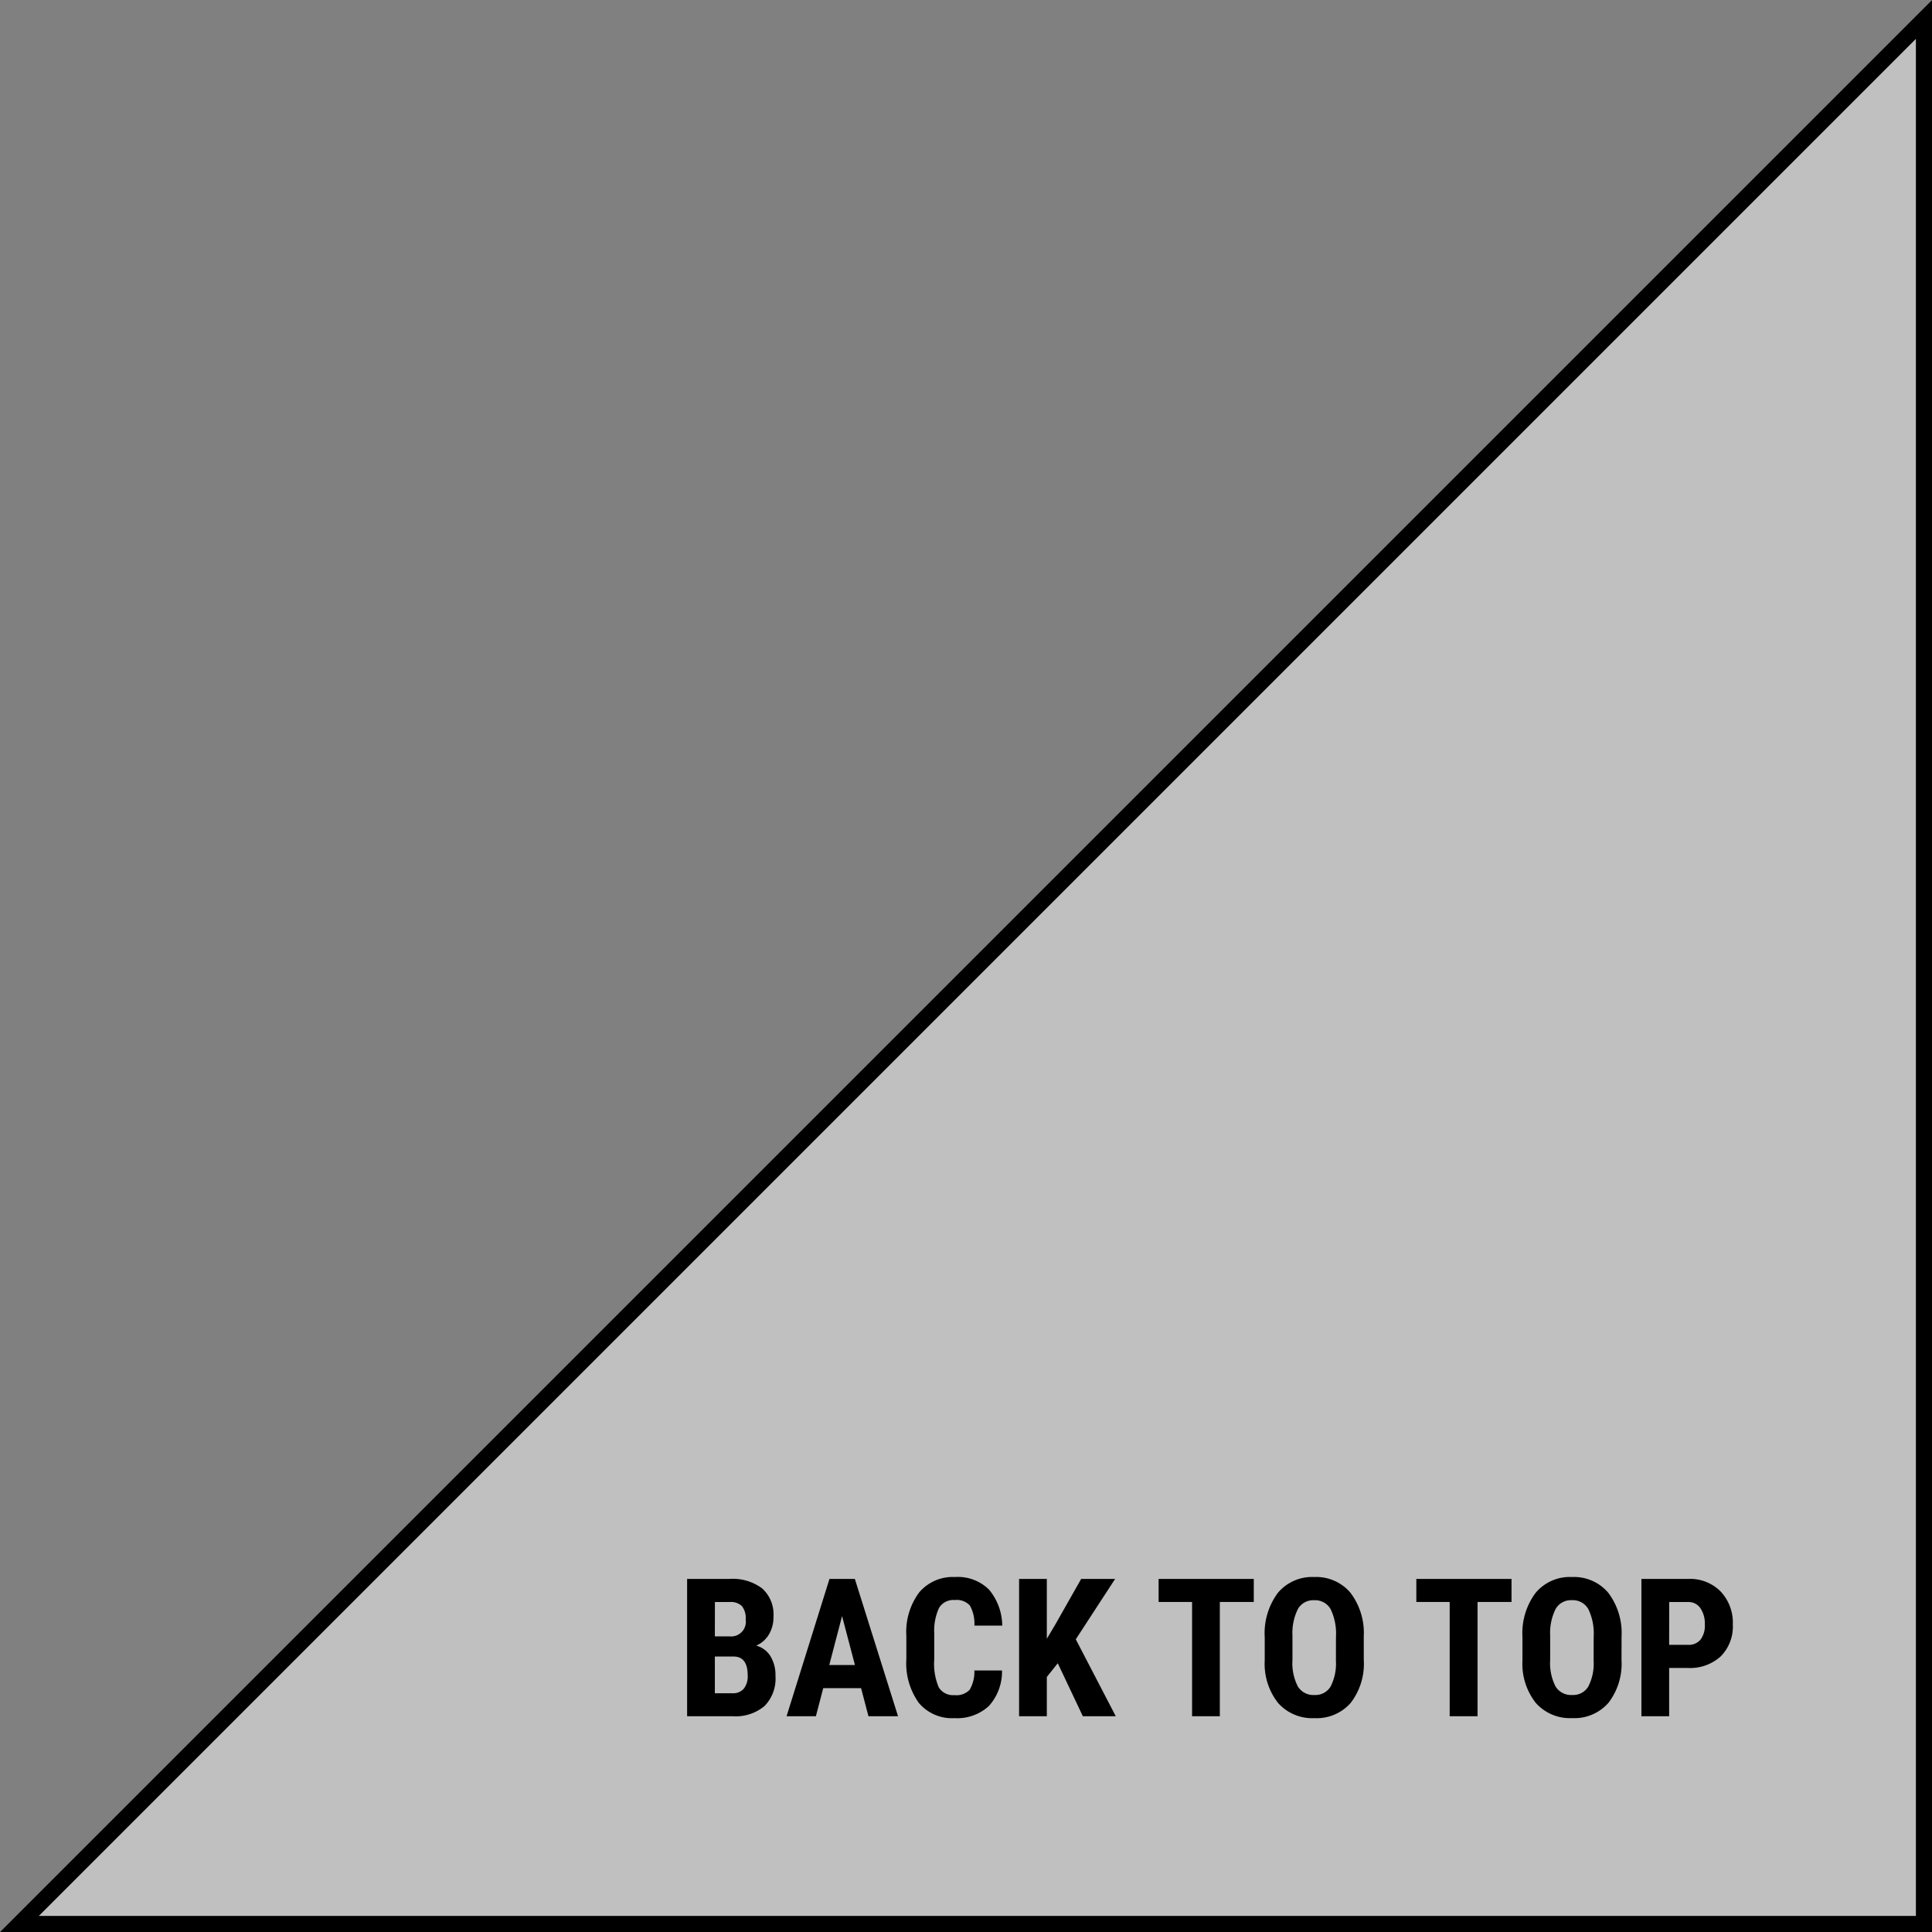 <svg id="Group_19" data-name="Group 19" xmlns="http://www.w3.org/2000/svg" width="120" height="120" viewBox="0 0 120 120">
  <rect x="0" y="0" width="120" height="120" fill="#808080" stroke="none"/>
  <g id="Path_7" data-name="Path 7" transform="translate(0)" fill="none">
      <path d="M 120 0 L 120 120 L 0 120 L 120 0 Z" stroke="none" fill="rgba(255,255,255,0.5)"/>
    <path d="M120,0V120H0Z" stroke="none"/>
    <path d="M 119 2.414 L 2.414 119 L 119 119 L 119 2.414 M 120 0 L 120 120 L 0 120 L 120 0 Z" stroke="none" fill="#000"/>
  </g>
  <path id="Path_8" data-name="Path 8" d="M-32.364,0V-8.531h2.637a3.042,3.042,0,0,1,2.03.595A2.169,2.169,0,0,1-27-6.193a2.1,2.1,0,0,1-.287,1.119,1.7,1.7,0,0,1-.785.686,1.492,1.492,0,0,1,.885.659,2.257,2.257,0,0,1,.311,1.222,2.433,2.433,0,0,1-.683,1.875A2.807,2.807,0,0,1-29.54,0Zm1.723-3.709V-1.43h1.1a.865.865,0,0,0,.7-.287,1.235,1.235,0,0,0,.24-.814q0-1.148-.832-1.178Zm0-1.254h.9a.912.912,0,0,0,1.014-1.049,1.2,1.2,0,0,0-.234-.832,1,1,0,0,0-.762-.252h-.914Zm9.082,3.217h-2.35L-24.366,0h-1.822l2.666-8.531h1.576L-19.263,0H-21.1Zm-1.975-1.436h1.594l-.8-3.041Zm10.729.34a3.191,3.191,0,0,1-.82,2.209,2.9,2.9,0,0,1-2.133.75,2.687,2.687,0,0,1-2.218-.952,4.219,4.219,0,0,1-.771-2.716V-4.986a4.111,4.111,0,0,1,.8-2.71,2.731,2.731,0,0,1,2.215-.952,2.75,2.75,0,0,1,2.118.779,3.544,3.544,0,0,1,.823,2.238h-1.729A2.3,2.3,0,0,0-14.8-6.876a1.1,1.1,0,0,0-.935-.343,1.045,1.045,0,0,0-.979.483,3.38,3.38,0,0,0-.3,1.591v1.611a3.718,3.718,0,0,0,.284,1.746,1.044,1.044,0,0,0,.976.475,1.128,1.128,0,0,0,.938-.331,2.181,2.181,0,0,0,.293-1.2Zm3.463-.451-.68.855V0h-1.723V-8.531h1.723v3.721l.545-.92,1.588-2.8H-5.78l-2.443,3.75L-5.739,0H-7.784ZM2.833-7.1H.724V0H-1V-7.1H-3.079V-8.531H2.833ZM9.665-3.5A3.98,3.98,0,0,1,8.854-.832,2.805,2.805,0,0,1,6.6.117a2.837,2.837,0,0,1-2.256-.94,3.921,3.921,0,0,1-.832-2.634V-4.916a4.194,4.194,0,0,1,.814-2.745,2.771,2.771,0,0,1,2.262-.987,2.784,2.784,0,0,1,2.244.97,4.137,4.137,0,0,1,.832,2.722ZM7.937-4.928a3.5,3.5,0,0,0-.328-1.717,1.1,1.1,0,0,0-1.02-.562,1.1,1.1,0,0,0-1.014.542,3.329,3.329,0,0,0-.34,1.649V-3.5a3.172,3.172,0,0,0,.334,1.649,1.133,1.133,0,0,0,1.031.53,1.1,1.1,0,0,0,1-.519,3.111,3.111,0,0,0,.334-1.608ZM18.841-7.1H16.731V0H15V-7.1H12.929V-8.531h5.912Zm6.832,3.6a3.98,3.98,0,0,1-.812,2.666,2.805,2.805,0,0,1-2.253.949,2.837,2.837,0,0,1-2.256-.94,3.921,3.921,0,0,1-.832-2.634V-4.916a4.194,4.194,0,0,1,.814-2.745A2.771,2.771,0,0,1,22.6-8.648a2.784,2.784,0,0,1,2.244.97,4.137,4.137,0,0,1,.832,2.722Zm-1.729-1.43a3.5,3.5,0,0,0-.328-1.717,1.1,1.1,0,0,0-1.02-.562,1.1,1.1,0,0,0-1.014.542,3.329,3.329,0,0,0-.34,1.649V-3.5a3.172,3.172,0,0,0,.334,1.649,1.133,1.133,0,0,0,1.031.53,1.1,1.1,0,0,0,1-.519,3.111,3.111,0,0,0,.334-1.608ZM28.632-3V0H26.909V-8.531h2.906a2.666,2.666,0,0,1,2.019.785,2.824,2.824,0,0,1,.753,2.039,2.64,2.64,0,0,1-.744,1.98A2.827,2.827,0,0,1,29.78-3Zm0-1.436h1.184a.938.938,0,0,0,.762-.322,1.427,1.427,0,0,0,.27-.937,1.691,1.691,0,0,0-.275-1.017.883.883,0,0,0-.738-.384h-1.2Z" transform="translate(75.042 106.6)" fill="#000"/>
</svg>
